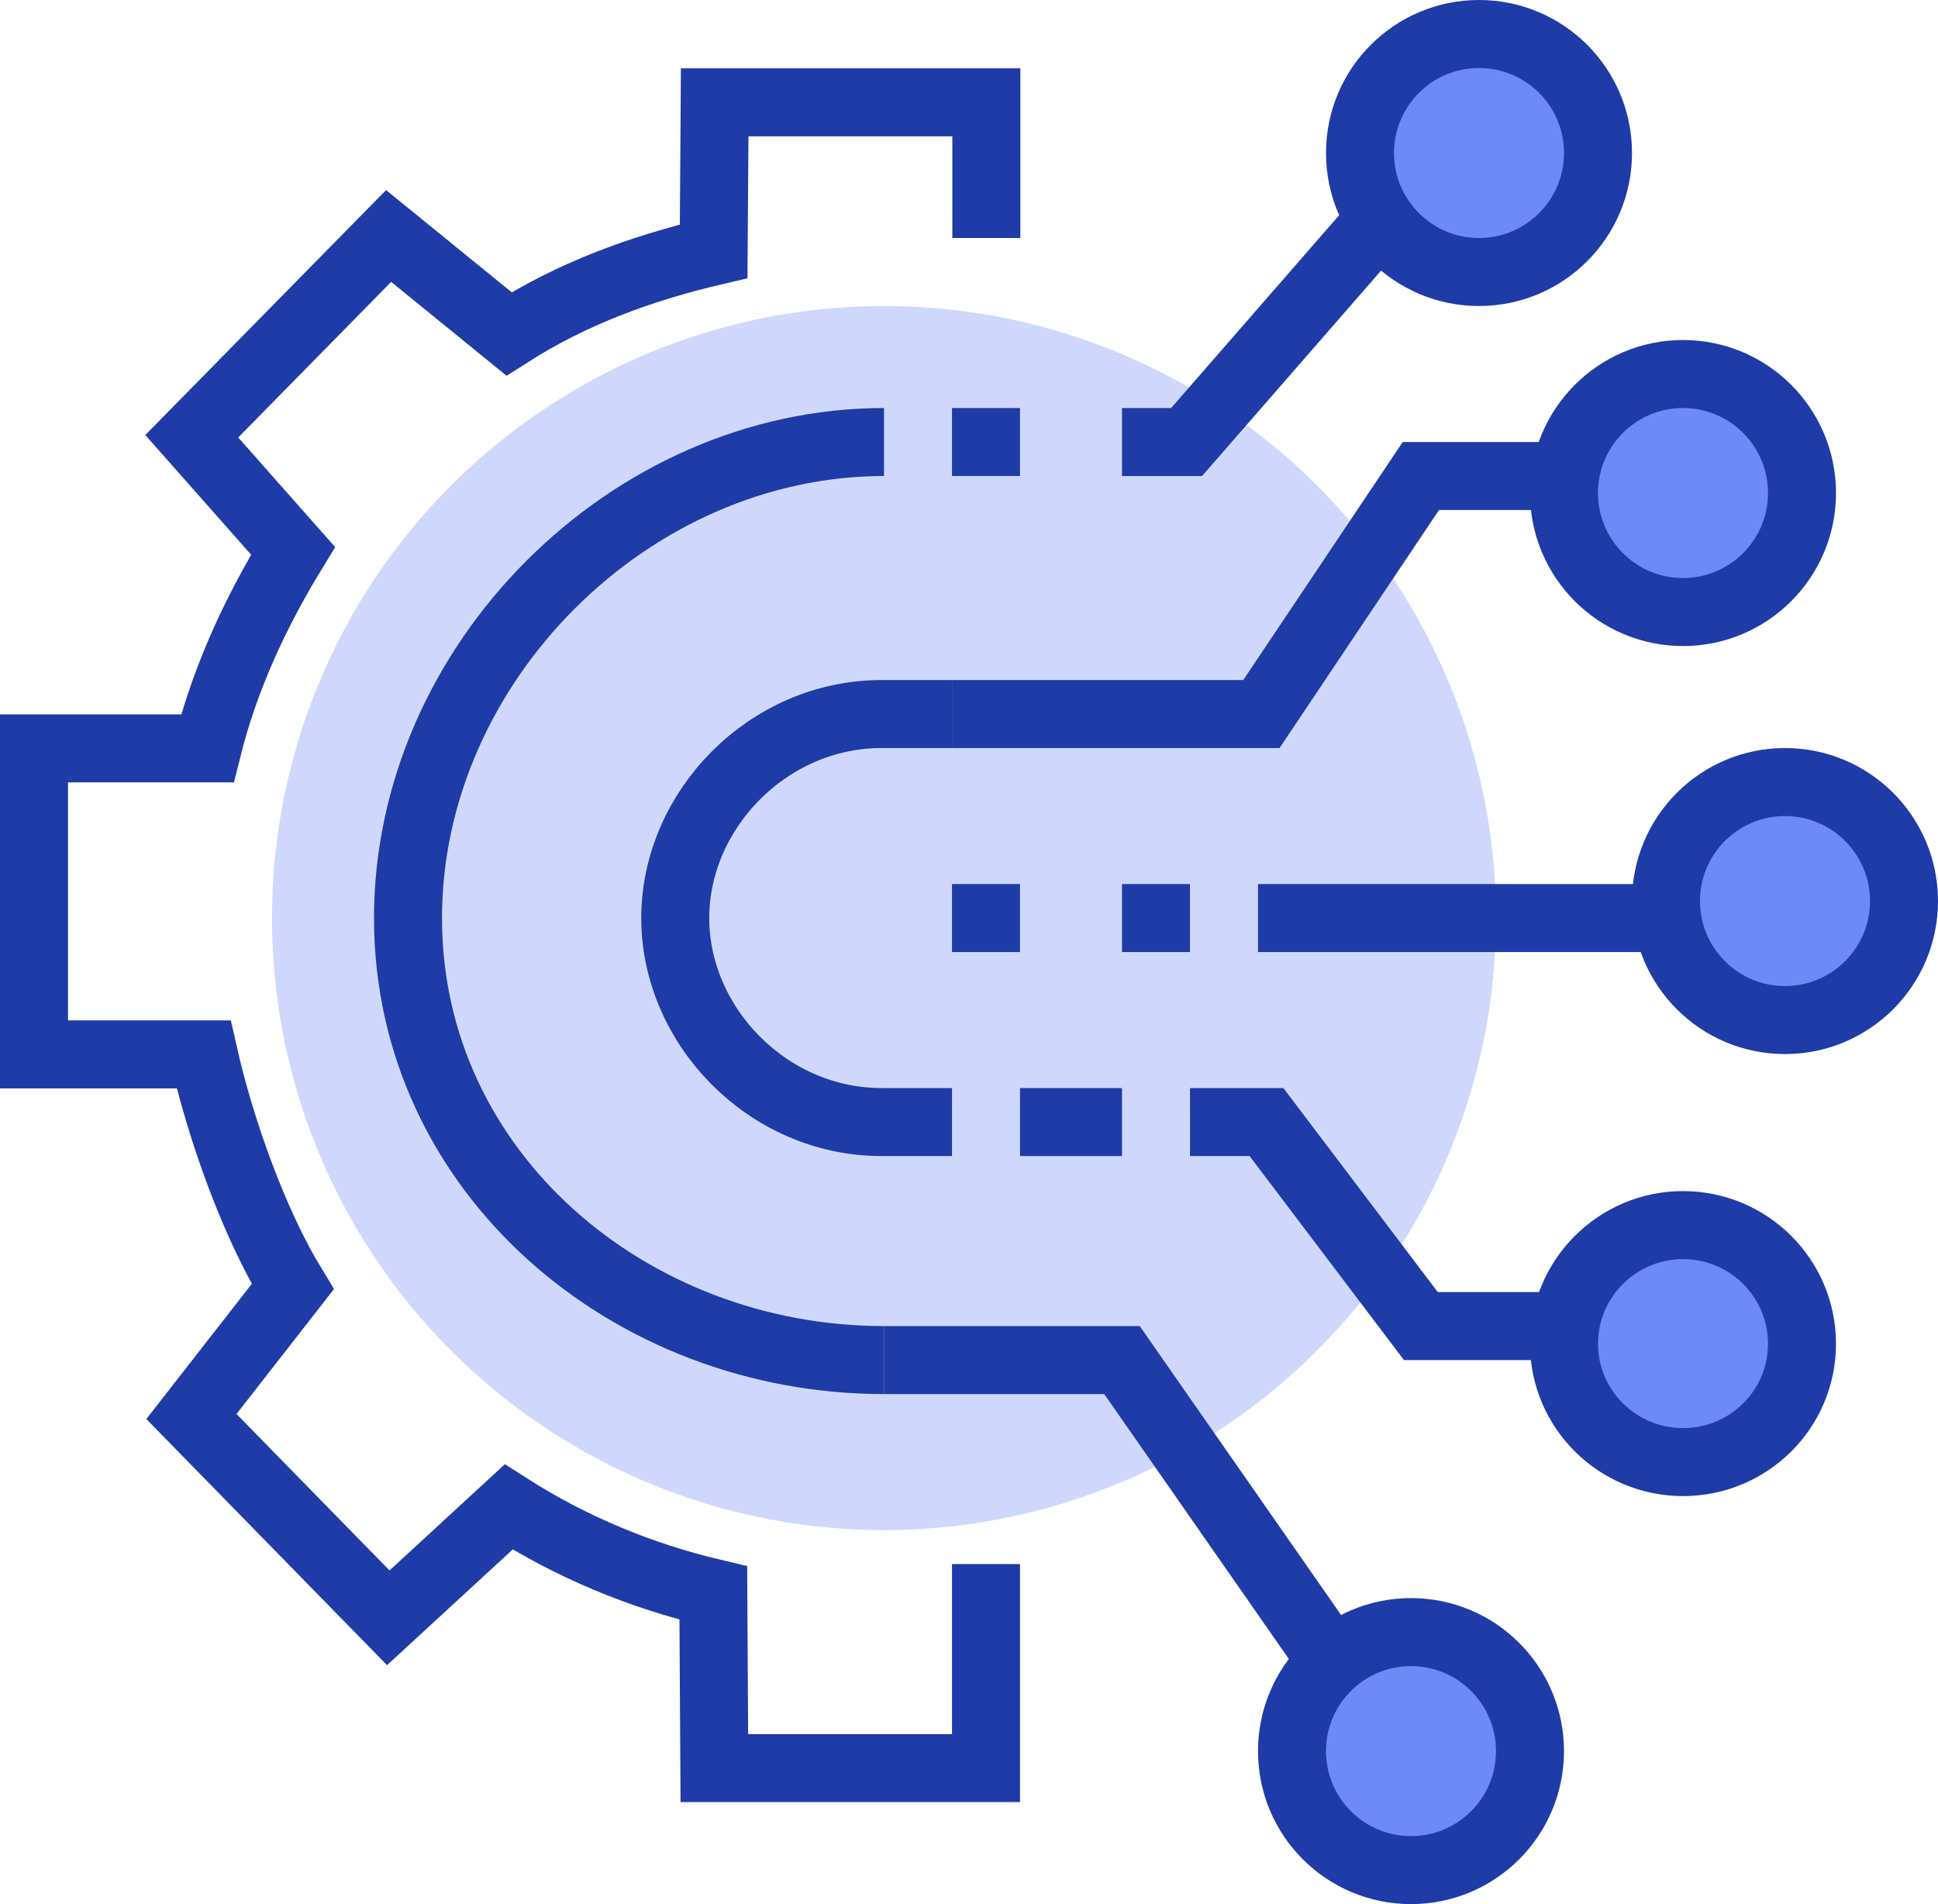 <?xml version="1.0" encoding="UTF-8"?><svg id="Ebene_2" xmlns="http://www.w3.org/2000/svg" viewBox="0 0 57 56"><defs><style>.cls-1{fill:none;}.cls-1,.cls-2{stroke:#1f3ba7;stroke-miterlimit:10;stroke-width:2px;}.cls-2{fill:#6e8af7;}.cls-3{fill:#cfd8fc;}</style></defs><g id="icons"><g><circle class="cls-3" cx="26" cy="27" r="18"/><polyline class="cls-1" points="50 14 41.79 14 37.1 21 28 21"/><line class="cls-1" x1="52" y1="27" x2="37" y2="27"/><circle class="cls-2" cx="49.5" cy="14.5" r="3.5"/><polyline class="cls-1" points="50 39 41.79 39 37.25 33 35 33"/><path class="cls-2" d="M46,39.52c0-1.92,1.57-3.49,3.5-3.49s3.5,1.56,3.5,3.49-1.57,3.48-3.5,3.48-3.5-1.56-3.5-3.48Z"/><circle class="cls-2" cx="52.5" cy="26.5" r="3.5"/><polyline class="cls-1" points="41.69 52.47 33 40 26 40"/><circle class="cls-2" cx="41.5" cy="51.5" r="3.5"/><polyline class="cls-1" points="42.9 3.82 34.9 13 33 13"/><circle class="cls-2" cx="43.5" cy="4.5" r="3.5"/><path class="cls-1" d="M29,46v6h-7.99l-.03-5.15c-2.16-.51-4.19-1.36-6.02-2.53l-3.54,3.26-5.79-5.92,2.98-3.82c-1.14-1.87-2.12-4.62-2.62-6.83H1v-9H6.1c.5-2,1.37-3.93,2.52-5.81l-2.98-3.37,5.79-5.89,3.54,2.88c1.83-1.17,3.85-1.92,6.02-2.43l.03-4.38h7.99V7"/><path class="cls-1" d="M28,33h-2.07c-3.35,0-6.07-2.83-6.07-6s2.72-6,6.07-6h2.07"/><path class="cls-1" d="M26,13c-7.48,0-14,6.52-14,14s6.52,13,14,13"/><line class="cls-1" x1="30" y1="27" x2="28" y2="27"/><line class="cls-1" x1="35" y1="27" x2="33" y2="27"/><line class="cls-1" x1="28" y1="13" x2="30" y2="13"/><line class="cls-1" x1="33" y1="33" x2="30" y2="33"/></g></g></svg>
